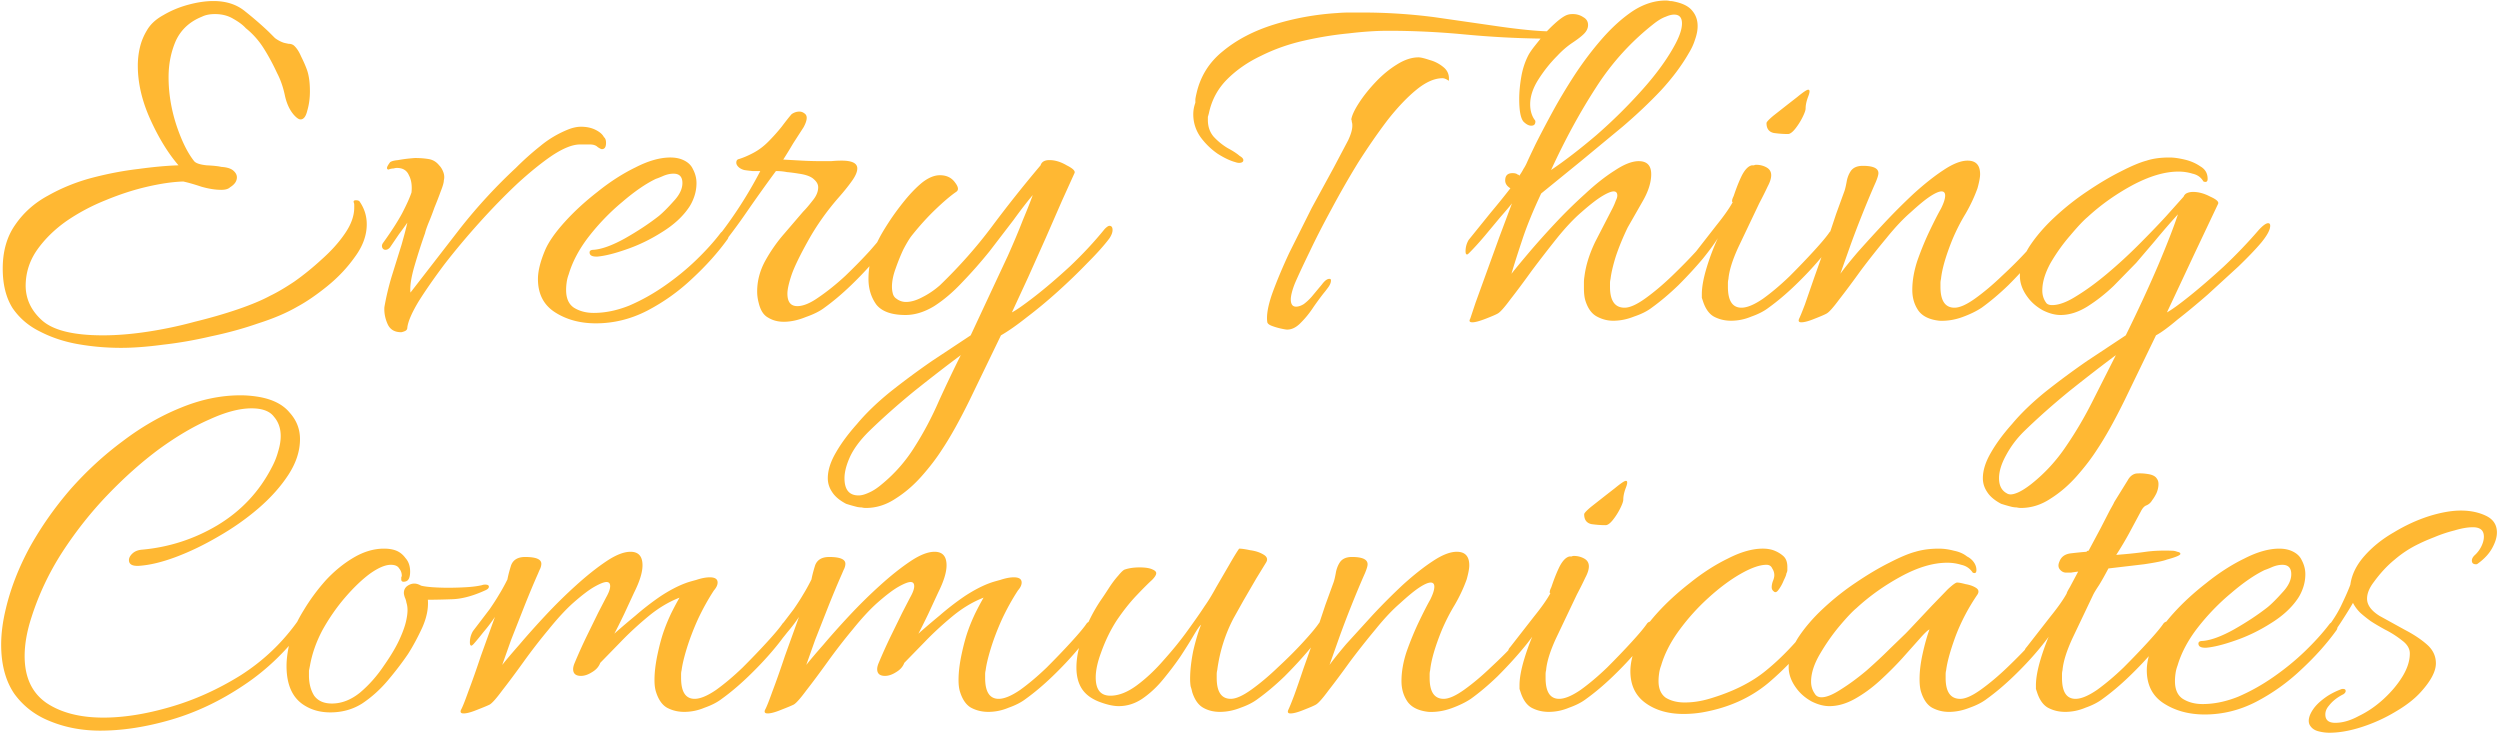<svg xmlns="http://www.w3.org/2000/svg" viewBox="0 0 3835 1126" fill="none"><path d="M185.8 533.6c-22.4 0-44.267-1.867-65.6-5.6s-40.8-10.133-58.4-19.2c-17.6-8.533-31.733-20.533-42.4-36-10.133-16-15.2-36.267-15.2-60.8 0-26.667 6.4-49.067 19.2-67.2C36.2 326.133 53 311.2 73.8 300c20.8-11.733 43.2-20.8 67.2-27.2 24.533-6.4 48.267-10.933 71.2-13.6 23.467-3.2 44-5.067 61.6-5.6-16-18.667-30.4-42.133-43.2-70.4s-19.2-55.733-19.2-82.4c0-9.6 1.067-18.933 3.2-28s5.6-17.6 10.4-25.6c5.333-9.6 13.867-17.6 25.6-24 11.733-6.933 24.533-12.267 38.4-16s26.667-5.6 38.4-5.6c19.733 0 36 5.333 48.8 16 12.8 10.133 24.8 20.533 36 31.2l9.6 9.6c4.267 3.2 8.8 5.6 13.6 7.2 2.133.533 4.533 1.067 7.2 1.6 3.2 0 5.867.8 8 2.4 4.267 3.733 8 9.333 11.2 16.8 3.733 7.467 6.667 14.133 8.8 20 3.2 8.533 4.8 19.733 4.8 33.6 0 10.667-1.333 20.533-4 29.6-2.133 9.067-5.6 13.6-10.4 13.6-2.667 0-6.133-2.4-10.4-7.2-6.4-7.467-10.933-17.333-13.6-29.6-2.667-12.8-6.667-24.267-12-34.4-6.4-13.867-13.333-26.667-20.8-38.4S387.667 51.733 377 43.2c-4.267-4.8-10.667-9.6-19.2-14.4-8-4.8-17.333-7.2-28-7.2-8 0-14.667 1.333-20 4-18.667 7.467-32 19.733-40 36.8-7.467 17.067-11.2 35.733-11.2 56 0 24.533 4 49.067 12 73.6 8 24 17.067 42.4 27.2 55.2 2.667 3.2 9.067 5.333 19.2 6.4 10.667.533 18.133 1.333 22.4 2.4 8.533.533 14.667 2.4 18.4 5.6s5.6 6.667 5.6 10.4c0 5.867-3.467 10.933-10.4 15.2-2.667 2.667-7.2 4-13.6 4-9.067 0-19.2-1.6-30.4-4.8-11.2-3.733-20.533-6.4-28-8-16 .533-34.4 3.2-55.2 8s-42.133 11.733-64 20.8c-21.333 8.533-41.333 19.2-60 32-18.133 12.8-33.067 27.467-44.8 44-11.2 16-17.067 33.6-17.6 52.8-.533 21.333 7.733 39.733 24.8 55.2s48.267 23.2 93.6 23.2c21.333 0 44.267-1.867 68.8-5.6s48.533-8.8 72-15.2c24-5.867 46.133-12.267 66.4-19.2s36.8-13.867 49.6-20.8c10.133-4.8 22.4-12 36.8-21.6 14.4-10.133 28.533-21.6 42.4-34.4 14.4-12.8 26.133-25.867 35.2-39.2 9.6-13.867 14.4-27.2 14.4-40v-4c0-1.6-.267-2.933-.8-4-.533-2.133.533-3.2 3.2-3.2s4.533.533 5.6 1.6c7.467 10.667 11.2 22.4 11.2 35.2 0 17.067-6.133 33.867-18.4 50.4-11.733 16.533-25.867 31.467-42.4 44.8s-31.733 23.733-45.6 31.2c-16.533 9.6-36.533 18.133-60 25.6-22.933 8-47.2 14.667-72.8 20-25.067 5.867-49.6 10.133-73.6 12.8-24 3.2-45.333 4.8-64 4.8zm429.456-24c-10.133 0-17.066-4.267-20.8-12.8s-5.333-17.067-4.8-25.6c2.667-15.467 6.4-31.2 11.2-47.2l15.2-48.8 4-14.4c1.6-5.867 3.2-12.267 4.8-19.2-3.733 5.333-8 11.2-12.8 17.6l-13.6 20c-2.133 2.667-4.533 4-7.2 4-2.133 0-3.733-1.067-4.8-3.2-1.066-2.667-.533-5.333 1.6-8 12.267-17.067 21.867-32 28.8-44.8 6.934-13.333 11.734-24 14.4-32 1.067-10.667-.266-19.467-4-26.4-3.2-7.467-9.333-11.2-18.4-11.2-1.6 0-3.2.267-4.8.8-1.6 0-3.466.267-5.6.8-.533 0-1.066.267-1.6.8h-.8c-1.6 0-2.4-.8-2.4-2.4s1.6-4.533 4.8-8.8c2.134-1.6 6.134-2.667 12-3.2 5.867-1.067 11.467-1.867 16.8-2.4s8.534-.8 9.6-.8c7.467 0 14.4.533 20.8 1.6s11.734 4.267 16 9.6c2.667 2.667 4.8 6.133 6.4 10.4s1.867 8.533.8 12.8c0 3.2-1.6 8.8-4.8 16.8-2.666 7.467-5.866 15.733-9.6 24.8-3.2 9.067-6.4 17.333-9.6 24.8-2.666 6.933-4.266 11.733-4.8 14.4-5.333 14.933-10.666 31.467-16 49.6s-7.466 32-6.4 41.6l76.8-99.2c26.134-33.067 54.4-63.733 84.8-92 12.267-12.267 24.8-23.467 37.6-33.6 12.8-10.667 27.2-19.2 43.2-25.6 6.934-2.667 13.334-4 19.2-4 8.534 0 16 1.6 22.4 4.8s10.667 6.933 12.8 11.2c2.134 1.6 3.2 4.533 3.2 8.8 0 6.4-2.133 9.6-6.4 9.6-1.066 0-3.2-1.067-6.4-3.2-2.666-2.667-6.666-4-12-4h-15.2c-11.2 0-25.333 5.6-42.4 16.8-16.533 11.2-34.666 25.867-54.4 44-19.2 18.133-38.4 37.867-57.6 59.2s-37.066 42.667-53.6 64c-16 21.333-29.333 40.533-40 57.6-10.133 17.067-15.733 30.133-16.8 39.2 0 2.667-1.333 4.533-4 5.6s-4.533 1.6-5.6 1.6zM914.019 496c-24 0-44.8-5.6-62.4-16.8s-26.4-28.267-26.4-51.2c0-12.267 3.733-27.2 11.2-44.8 5.333-12.267 15.2-26.4 29.6-42.4s31.2-31.467 50.4-46.4c19.2-15.467 38.666-28 58.4-37.6 19.733-10.133 37.601-15.2 53.601-15.2 5.87 0 11.2.8 16 2.4 9.07 3.2 15.2 8.267 18.4 15.2 3.73 6.933 5.6 14.133 5.6 21.6 0 6.933-1.07 13.6-3.2 20s-4.8 12-8 16.8c-9.6 14.4-23.47 27.2-41.6 38.4-17.601 11.2-35.735 20-54.401 26.4-18.134 6.4-33.067 10.133-44.8 11.2h-1.6c-6.934 0-10.4-2.133-10.4-6.4 0-2.667 2.133-4 6.4-4 12.8-1.067 28.8-6.933 48-17.6 19.733-11.2 37.066-22.667 52.001-34.4 6.4-5.333 13.87-12.8 22.4-22.4 9.07-9.6 13.6-18.933 13.6-28 0-9.6-4.53-14.4-13.6-14.4-4.8 0-9.87 1.067-15.2 3.2-4.8 2.133-8.8 3.733-12 4.8-15.468 7.467-32.535 19.2-51.201 35.2-18.667 15.467-35.734 33.067-51.2 52.8-14.934 19.2-25.334 38.667-31.2 58.4-1.6 4.267-2.667 8.533-3.2 12.8a79 79 0 0 0-.8 11.2c0 12.8 4 21.867 12 27.2 8.533 5.333 18.666 8 30.4 8 17.6 0 35.733-3.733 54.4-11.2 18.666-8 36.801-18.133 54.401-30.4s33.6-25.333 48-39.2c14.93-14.4 27.47-28.267 37.6-41.6 1.6-2.133 3.47-3.2 5.6-3.2 2.13-.533 3.47-.267 4 .8 2.13.533 3.2 2.133 3.2 4.8 0 2.133-.53 4.267-1.6 6.4-14.93 20.8-33.07 41.067-54.4 60.8-20.8 19.733-44 36.267-69.601 49.6-25.067 12.8-51.2 19.2-78.4 19.2zm288.271-2.4c-9.07 0-17.07-2.133-24-6.4-6.94-3.733-11.74-11.2-14.4-22.4-1.6-5.867-2.4-11.733-2.4-17.6 0-16 4-31.467 12-46.4 8.53-15.467 18.4-29.6 29.6-42.4l28.8-33.6c4.26-4.267 9.06-9.867 14.4-16.8 5.86-6.933 8.8-13.867 8.8-20.8 0-4.267-2.14-8.267-6.4-12-4.27-4.267-12-7.2-23.2-8.8-6.4-1.067-12.54-1.867-18.4-2.4-5.34-1.067-10.94-1.6-16.8-1.6-14.94 20.267-29.6 40.8-44 61.6-13.87 20.267-28.8 40.267-44.8 60-3.74 3.733-6.94 5.6-9.6 5.6-3.2 0-4.8-1.6-4.8-4.8s1.6-6.4 4.8-9.6c28.8-35.2 53.6-72.8 74.4-112.8h-12c-5.34-.533-9.6-1.067-12.8-1.6-3.74-1.067-6.67-2.667-8.8-4.8-2.14-2.133-3.2-4.267-3.2-6.4 0-3.2 1.33-5.067 4-5.6 6.93-2.133 14.4-5.333 22.4-9.6s15.46-9.867 22.4-16.8c7.46-7.467 14.4-15.2 20.8-23.2 6.4-8.533 11.46-14.933 15.2-19.2 3.73-2.667 7.73-4 12-4 2.66 0 5.06.8 7.2 2.4 2.66 1.6 4 4 4 7.2 0 3.733-1.6 8.533-4.8 14.4l-16 24.8c-5.34 9.067-10.4 17.333-15.2 24.8l28.8 1.6c9.6.533 19.46.8 29.6.8h15.2a160.65 160.65 0 0 1 16-.8c16 0 24 4 24 12 0 5.333-2.94 12-8.8 20-5.34 7.467-12 15.733-20 24.8-18.14 20.8-33.6 42.667-46.4 65.6s-21.34 40.533-25.6 52.8c-4.27 12.8-6.4 22.4-6.4 28.8 0 12.8 5.06 19.2 15.2 19.2 9.06 0 20-4.533 32.8-13.6 13.33-9.067 26.93-20 40.8-32.8 13.86-13.333 26.4-26.133 37.6-38.4 11.2-12.8 19.2-22.4 24-28.8 1.06-1.6 2.66-2.4 4.8-2.4 2.13 0 4 1.067 5.6 3.2 1.6 1.6 1.6 3.733 0 6.4-5.87 9.067-14.4 20.533-25.6 34.4-11.2 13.333-23.74 26.667-37.6 40-13.87 13.333-27.47 24.8-40.8 34.4-6.94 5.333-16.54 10.133-28.8 14.4-11.74 4.8-22.94 7.2-33.6 7.2zm112.36 284c-6.4-1.6-12-3.2-16.8-4.8-10.13-5.333-17.33-11.467-21.6-18.4-4.27-6.4-6.4-13.333-6.4-20.8 0-12.267 4.27-25.6 12.8-40 8-13.867 18.67-28.267 32-43.2 13.33-16 30.13-32.267 50.4-48.8 20.8-16.533 42.4-32.533 64.8-48l59.2-39.2 28-60 28.8-61.6c9.07-20.267 16.8-38.667 23.2-55.2 6.93-16.533 12-29.333 15.2-38.4-8.53 10.133-18.4 22.933-29.6 38.4l-36.8 48c-13.33 16.533-27.2 32.267-41.6 47.2-13.87 14.933-28.27 27.2-43.2 36.8-14.93 9.067-29.6 13.6-44 13.6-21.33 0-36.27-5.333-44.8-16-8-11.2-12-24.267-12-39.2 0-10.667 1.33-21.333 4-32 3.2-10.667 7.2-20.533 12-29.6 3.2-6.4 8.27-14.933 15.2-25.6s14.93-21.6 24-32.8 18.13-20.533 27.2-28c9.6-7.467 18.67-11.2 27.2-11.2 10.13 0 17.87 3.733 23.2 11.2 5.33 6.933 5.87 11.733 1.6 14.4-8.53 5.867-19.2 14.933-32 27.2-12.27 11.733-24.53 25.333-36.8 40.8-3.2 4.267-7.2 10.933-12 20-4.27 9.067-8.27 18.933-12 29.6-3.73 10.133-5.6 19.467-5.6 28 0 3.733.53 7.467 1.6 11.2 1.07 3.2 2.93 5.6 5.6 7.2a23.41 23.41 0 0 0 14.4 4.8c7.47 0 15.73-2.4 24.8-7.2 9.6-4.8 18.67-10.933 27.2-18.4 29.87-28.8 56.53-58.933 80-90.4s48.27-62.667 74.4-93.6c1.6-5.333 6.13-8 13.6-8 8.53 0 17.33 2.667 26.4 8 9.6 4.8 13.6 8.8 12 12l-19.2 42.4-24.8 56.8-27.2 60.8-24.8 53.6c6.4-3.2 17.87-11.2 34.4-24s34.67-28.267 54.4-46.4c19.73-18.667 37.6-37.867 53.6-57.6 3.2-3.2 5.6-4.8 7.2-4.8 3.2 0 4.8 2.133 4.8 6.4 0 3.733-1.6 8-4.8 12.8-8 10.667-19.2 23.2-33.6 37.6-13.87 14.4-29.07 29.067-45.6 44-16 14.4-31.73 27.467-47.2 39.2-15.47 12.267-28.8 21.6-40 28l-48 99.2c-15.47 31.467-29.6 56.8-42.4 76-8.53 13.333-18.93 26.933-31.2 40.8s-25.6 25.333-40 34.4c-14.4 9.6-29.6 14.4-45.6 14.4-2.13 0-4.27-.267-6.4-.8-2.13 0-4.53-.267-7.2-.8zm2.4-17.6c4.27 0 9.33-1.333 15.2-4 6.4-2.667 13.07-6.933 20-12.8 20.27-16.533 37.33-36 51.2-58.4 13.87-21.867 26.13-45.067 36.8-69.6 11.2-24.533 22.4-48 33.6-70.4-20.8 15.467-44.27 33.6-70.4 54.4-26.13 21.333-49.87 42.4-71.2 63.2-12.8 12.8-22.13 25.333-28 37.6-5.87 12.8-8.8 24-8.8 33.6 0 17.6 7.2 26.4 21.6 26.4zm578.23-511.2c-8-2.133-17.07-6.4-27.2-12.8-10.13-6.933-18.93-15.467-26.4-25.6-7.47-10.667-11.2-22.4-11.2-35.2 0-5.867 1.07-11.733 3.2-17.6V152c.53-3.2 1.07-5.867 1.6-8 5.87-26.667 19.47-48.533 40.8-65.6 21.33-17.6 47.47-31.2 78.4-40.8s63.2-15.467 96.8-17.6a231.07 231.07 0 0 1 19.2-.8h19.2c37.33 0 74.4 2.4 111.2 7.2l100 14.4c30.4 4.267 54.4 6.667 72 7.2 14.93-15.467 25.87-24 32.8-25.6 1.6-.533 4-.8 7.2-.8 5.87 0 11.2 1.6 16 4.8 4.8 2.667 7.2 6.667 7.2 12 0 4.8-2.13 9.333-6.4 13.6-3.73 3.733-9.6 8.267-17.6 13.6s-15.73 12-23.2 20c-10.67 10.667-20.27 22.667-28.8 36s-12.8 26.133-12.8 38.4c0 9.067 2.13 16.8 6.4 23.2 1.07 1.067 1.6 2.133 1.6 3.2 0 4.267-2.13 6.4-6.4 6.4-3.73 0-7.73-2.133-12-6.4-4.27-5.333-6.4-16.8-6.4-34.4 0-10.667 1.07-22.133 3.2-34.4s5.87-23.467 11.2-33.6c2.13-3.733 5.07-8 8.8-12.8l9.6-12c-38.4-.533-77.33-2.667-116.8-6.4s-78.4-5.6-116.8-5.6c-18.13 0-38.4 1.333-60.8 4-22.4 2.133-45.33 5.867-68.8 11.2s-45.33 13.067-65.6 23.2c-20.27 9.6-37.6 21.6-52 36s-23.73 31.733-28 52c-.53 2.133-1.07 4-1.6 5.6v4.8c0 10.133 2.93 18.667 8.8 25.6 6.4 6.933 13.6 12.8 21.6 17.6 8 4.267 14.13 8.267 18.4 12 3.73 2.133 5.6 4.267 5.6 6.4s-1.33 3.467-4 4c-2.13.533-4.8.267-8-.8zm79.2 256.8c-1.6 0-4.8-.533-9.6-1.6s-9.33-2.4-13.6-4-6.67-3.467-7.2-5.6c-1.6-10.133.8-24.533 7.2-43.2 6.93-19.2 15.73-40.267 26.4-63.2l34.4-68.8 33.6-61.6 22.4-42.4c4.27-9.067 6.4-16.533 6.4-22.4 0-2.667-.27-4.533-.8-5.6 0-1.6-.27-2.933-.8-4 1.07-6.4 5.07-14.933 12-25.6s15.47-21.333 25.6-32 20.8-19.467 32-26.4c11.73-7.467 22.93-11.2 33.6-11.2 3.2 0 8.8 1.333 16.8 4 8 2.133 15.2 5.867 21.6 11.2s9.07 12.267 8 20.8c-3.73-2.667-6.93-4-9.6-4-12.27 0-25.6 5.867-40 17.6s-29.33 27.467-44.8 47.2c-14.93 19.733-29.87 41.333-44.8 64.8a1358.06 1358.06 0 0 0-40.8 71.2c-12.8 23.467-24 45.333-33.6 65.6-9.6 19.733-17.07 35.733-22.4 48-2.13 5.333-3.73 10.133-4.8 14.4s-1.6 7.733-1.6 10.4c0 7.467 2.67 11.2 8 11.2 3.73 0 7.73-1.333 12-4 4.27-3.2 8.27-6.933 12-11.2l16-19.2c4.8-6.4 9.07-9.067 12.8-8 .53.533.8 1.333.8 2.4 0 3.2-1.6 6.933-4.8 11.2s-5.07 6.667-5.6 7.2c-4.27 5.333-9.6 12.533-16 21.6-5.87 9.067-12.27 17.067-19.2 24-6.93 7.467-14.13 11.2-21.6 11.2zm284.08-11.2c-4.27 0-5.34-1.867-3.2-5.6l8-24 16.8-46.4 20-55.2 19.2-51.2c-3.74 4.8-9.6 11.733-17.6 20.8l-24 28.8c-8.54 10.133-16.54 18.933-24 26.4-1.6 1.6-2.67 2.4-3.2 2.4-1.6 0-2.4-1.6-2.4-4.8 0-6.4 1.6-12.267 4.8-17.6l33.6-41.6c11.2-13.333 21.33-25.867 30.4-37.6-5.34-3.2-8-7.2-8-12 0-7.467 3.73-11.2 11.2-11.2 3.2 0 5.6.533 7.2 1.6.53.533 1.06.8 1.6.8.53 0 1.06.533 1.6 1.6 2.66-3.733 4.8-7.2 6.4-10.4 2.13-3.2 4-6.667 5.6-10.4 2.13-4.8 6.4-13.867 12.8-27.2 6.93-13.867 15.46-30.133 25.6-48.8 10.13-18.667 21.6-37.867 34.4-57.6 13.33-20.267 27.46-38.933 42.4-56 15.46-17.6 31.2-31.733 47.2-42.4 16.53-10.667 33.33-16 50.4-16 2.13 0 4.26.267 6.4.8 2.13 0 4.26.267 6.4.8 13.33 2.667 22.66 7.467 28 14.4 5.33 6.4 8 14.133 8 23.2 0 6.4-1.34 13.333-4 20.8-2.14 6.933-5.34 13.867-9.6 20.8-10.67 18.667-24.8 37.6-42.4 56.8-17.6 18.667-37.34 37.333-59.2 56l-64.8 53.6-60 48.8c-12.8 27.2-22.67 51.467-29.6 72.8-6.94 20.8-12.27 37.6-16 50.4 5.86-7.467 14.66-18.133 26.4-32 11.73-13.867 25.06-28.8 40-44.8 14.93-16 30.4-31.2 46.4-45.6 16-14.933 31.2-26.933 45.6-36 14.4-9.6 26.66-14.4 36.8-14.4 12.8 0 19.2 6.667 19.2 20 0 12.8-4.54 26.933-13.6 42.4l-22.4 39.2c-7.47 15.467-13.6 30.4-18.4 44.8-4.27 13.867-6.94 25.333-8 34.4-.54 2.133-.8 4.267-.8 6.4v5.6c0 21.333 7.46 32 22.4 32 8 0 18.66-4.8 32-14.4 13.33-9.6 26.93-21.067 40.8-34.4 13.86-13.333 26.4-26.133 37.6-38.4 11.73-12.8 19.73-22.4 24-28.8 1.6-1.6 3.46-2.4 5.6-2.4 2.13 0 3.73.8 4.8 2.4 1.06 1.6 1.06 3.733 0 6.4-5.34 9.067-13.6 20.533-24.8 34.4-11.2 13.333-23.74 26.933-37.6 40.8-13.87 13.333-27.47 24.8-40.8 34.4-6.94 5.333-16 9.867-27.2 13.6-10.67 4.267-21.34 6.4-32 6.4-8.54 0-16.8-2.133-24.8-6.4s-13.87-12.267-17.6-24c-1.6-4.8-2.4-11.467-2.4-20v-8c0-3.2.26-6.4.8-9.6 2.13-17.067 7.73-34.933 16.8-53.6l26.4-51.2c2.13-4.267 3.73-8 4.8-11.2 1.6-3.2 2.4-5.867 2.4-8 0-4.267-1.87-6.4-5.6-6.4-3.74 0-9.6 2.4-17.6 7.2s-18.67 13.067-32 24.8c-11.74 10.133-24.27 23.467-37.6 40-12.8 16-25.6 32.533-38.4 49.6-12.27 17.067-23.2 31.733-32.8 44-9.07 12.267-15.47 19.467-19.2 21.6-2.67 1.6-8.8 4.267-18.4 8s-16.54 5.6-20.8 5.6zm120.8-233.6c21.33-14.4 44.53-32.267 69.6-53.6 25.06-21.867 48.53-45.067 70.4-69.6 22.4-25.067 39.46-48.8 51.2-71.2 6.4-12.267 9.6-22.4 9.6-30.4 0-9.067-4-13.6-12-13.6-3.74 0-8 1.067-12.8 3.2-4.8 1.6-10.4 4.8-16.8 9.6-35.74 27.733-65.87 60.8-90.4 99.2-24.54 37.867-47.47 80-68.8 126.4zm363.26-55.2c-6.93 0-14.13-.533-21.6-1.6-7.47-1.6-11.2-6.667-11.2-15.2 0-1.6 3.47-5.333 10.4-11.2l22.4-17.6 14.4-11.2c9.07-7.467 14.67-11.2 16.8-11.2 2.67 0 2.67 3.467 0 10.4s-4 13.067-4 18.4c0 2.667-1.6 7.2-4.8 13.6s-6.93 12.267-11.2 17.6-8 8-11.2 8zm-87.2 286.4c-9.6 0-18.4-2.133-26.4-6.4-7.47-4.267-13.07-12.267-16.8-24l-1.6-4.8v-5.6c0-10.667 2.4-24 7.2-40s10.67-31.467 17.6-46.4c-3.2 4.267-6.93 9.6-11.2 16-4.27 5.867-10.4 13.6-18.4 23.2-2.13 2.133-4.53 3.2-7.2 3.2-3.73 0-5.6-2.133-5.6-6.4 0-3.2 1.07-5.867 3.2-8l36.8-47.2c11.2-13.867 19.47-25.6 24.8-35.2 0-.533-.27-.8-.8-.8V308c0-1.6.8-4 2.4-7.2 4.27-12.8 8.53-23.467 12.8-32 4.8-9.067 9.87-14.133 15.2-15.2h3.2c1.07-.533 2.13-.8 3.2-.8 5.87 0 11.2 1.333 16 4s7.2 6.667 7.2 12c0 4.8-1.87 10.667-5.6 17.6-3.2 6.933-7.47 15.467-12.8 25.6l-32 67.2c-9.07 19.733-14.13 36-15.2 48.8-.53 2.133-.8 4.267-.8 6.4v5.6c0 21.333 6.93 32 20.8 32 8.53 0 19.47-4.533 32.8-13.6 13.33-9.6 26.93-21.067 40.8-34.4 13.87-13.867 26.4-26.933 37.6-39.2 11.73-12.8 19.73-22.4 24-28.8 1.6-1.6 3.2-2.4 4.8-2.4 2.13 0 3.73.8 4.8 2.4 1.6 1.6 1.87 3.733.8 6.4-4.8 9.067-13.07 20.533-24.8 34.4-11.2 13.333-24 26.933-38.4 40.8-13.87 13.333-27.47 24.8-40.8 34.4-6.93 5.333-15.73 9.867-26.4 13.6-10.13 4.267-20.53 6.4-31.2 6.4zm107.67 2.4c-3.74 0-4.8-1.867-3.2-5.6 1.6-3.2 4.53-10.4 8.8-21.6l14.4-41.6 17.6-49.6 16-48 12.8-35.2c1.06-3.2 2.13-7.733 3.2-13.6 1.06-6.4 3.2-12 6.4-16.8 3.73-5.333 9.86-8 18.4-8 16 0 24 3.733 24 11.2 0 2.667-1.34 7.2-4 13.6-6.4 14.4-13.34 30.933-20.8 49.6-7.47 18.667-14.14 36.267-20 52.8l-13.6 38.4c5.33-7.467 13.86-18.133 25.6-32 12.26-13.867 25.86-28.8 40.8-44.8 14.93-16 30.4-31.467 46.4-46.4 16.53-14.933 31.73-26.933 45.6-36 14.4-9.6 26.66-14.4 36.8-14.4 12.8 0 19.2 6.933 19.2 20.8 0 4.8-1.34 12-4 21.6-4.8 13.333-10.94 26.4-18.4 39.2-7.47 12.267-14.14 25.333-20 39.2-10.14 25.067-16 45.333-17.6 60.8-.54 2.133-.8 4.267-.8 6.4v5.6c0 21.333 7.2 32 21.6 32 8 0 18.66-4.8 32-14.4 13.33-9.6 26.93-21.067 40.8-34.4 14.4-13.333 27.2-26.133 38.4-38.4 11.2-12.8 18.93-22.4 23.2-28.8 1.6-1.6 3.2-2.4 4.8-2.4 2.13 0 3.73.8 4.8 2.4 1.6 1.6 1.86 3.733.8 6.4-4.8 9.067-13.07 20.533-24.8 34.4-11.2 13.333-23.74 26.933-37.6 40.8-13.87 13.333-27.47 24.8-40.8 34.4-8 5.333-17.87 10.133-29.6 14.4-11.74 4.267-23.47 6.133-35.2 5.6-14.94-1.6-25.6-6.667-32-15.2-6.4-9.067-9.6-19.733-9.6-32 0-14.4 2.66-29.6 8-45.6 5.86-16.533 12.26-32 19.2-46.4 6.93-14.4 12.53-25.333 16.8-32.8 4.26-8.533 6.4-15.2 6.4-20 0-4.267-1.87-6.4-5.6-6.4-3.74 0-9.34 2.4-16.8 7.2-7.47 4.8-17.6 13.067-30.4 24.8-11.74 10.133-24.27 23.467-37.6 40-13.34 16-26.4 32.533-39.2 49.6-12.27 17.067-23.2 31.733-32.8 44-9.07 12.267-15.47 19.467-19.2 21.6-2.67 1.6-8.8 4.267-18.4 8-9.07 3.733-16 5.6-20.8 5.6zm323.43 283.2c-6.4-1.6-12-3.2-16.8-4.8-10.13-5.333-17.33-11.467-21.6-18.4-4.26-6.4-6.4-13.333-6.4-20.8 0-12.267 4.27-25.6 12.8-40 8-13.867 18.67-28.267 32-43.2 13.34-16 30.14-32.267 50.41-48.8 20.8-16.533 42.4-32.533 64.8-48l59.2-39.2c18.66-37.867 35.2-73.6 49.6-107.2 14.4-34.133 24.53-60.267 30.4-78.4-11.2 12.267-23.2 26.133-36 41.6l-28 32.8-34.4 35.2c-12.8 12.267-26.4 22.933-40.8 32-13.87 8.533-27.47 12.8-40.8 12.8-8.54 0-17.6-2.4-27.2-7.2-9.6-5.333-17.34-12-23.2-20-8-10.667-12-21.6-12-32.8 0-14.4 4.8-29.333 14.4-44.8 10.13-15.467 22.93-30.4 38.4-44.8 16-14.933 32.8-28.267 50.4-40 18.13-12.267 35.2-22.4 51.2-30.4 16.53-8.533 29.86-14.133 40-16.8 9.6-3.2 21.33-4.8 35.2-4.8 6.4 0 14.13 1.067 23.2 3.2 9.06 2.133 17.06 5.6 24 10.4 7.46 4.267 11.2 10.667 11.2 19.2 0 4.267-2.14 5.6-6.4 4-3.74-6.4-9.34-10.4-16.8-12-6.94-2.133-14.14-3.2-21.6-3.2-20.8 0-44.27 6.933-70.4 20.8-25.6 13.867-48.54 30.133-68.8 48.8-6.4 5.333-15.2 14.667-26.4 28-11.2 12.8-21.34 26.933-30.4 42.4-8.54 15.467-12.8 29.6-12.8 42.4 0 6.933 1.86 13.067 5.6 18.4 1.6 2.667 4.8 4 9.6 4 10.13 0 22.4-4.533 36.8-13.6 14.93-9.067 30.66-20.533 47.2-34.4 16.53-13.867 32.53-28.533 48-44 16-16 30.13-30.667 42.4-44l27.2-30.4c1.06-2.667 2.93-4.533 5.6-5.6 2.66-1.067 5.6-1.6 8.8-1.6 8.53 0 17.33 2.4 26.4 7.2 9.6 4.267 13.6 8 12 11.2l-36 76-42.4 90.4c6.93-3.733 18.4-12 34.4-24.8s33.6-28 52.8-45.6c19.2-18.133 37.06-36.8 53.6-56 6.4-6.933 11.2-10.4 14.4-10.4s4 2.933 2.4 8.8c-1.6 5.333-5.87 12.267-12.8 20.8-8.54 10.133-20.27 22.4-35.2 36.8l-47.2 43.2c-16.54 14.4-32 27.2-46.4 38.4-13.87 11.733-24.8 19.733-32.8 24l-48 99.2c-15.47 31.467-29.6 56.8-42.4 76-8.54 13.333-18.94 26.933-31.2 40.8-12.27 13.867-25.6 25.333-40 34.4-14.4 9.6-29.6 14.4-45.6 14.4-2.14 0-4.27-.267-6.4-.8-2.14 0-4.54-.267-7.21-.8zm-8-20.8c3.2 2.133 7.74 2.133 13.61 0 6.4-2.133 14.4-6.933 24-14.4 20.8-16.533 38.66-36 53.6-58.4 14.93-21.867 28.53-45.067 40.8-69.6l35.2-69.6c-20.8 15.467-44.27 33.6-70.4 54.4-26.14 21.333-49.87 42.4-71.2 63.2-10.67 10.667-19.47 22.4-26.41 35.2-7.46 13.333-11.2 25.333-11.2 36 0 11.2 4 18.933 12 23.2zm-2924.72 364c-27.733 0-53.333-4.8-76.8-14.4-22.933-9.07-41.333-23.2-55.2-42.4-13.333-19.73-20-44.8-20-75.2 0-17.067 2.4-35.467 7.2-55.2 7.467-31.467 19.733-62.933 36.8-94.4 17.6-31.467 38.4-61.067 62.4-88.8 24.533-27.733 51.2-52.267 80-73.6 28.8-21.867 58.4-38.933 88.8-51.2 30.933-12.8 61.6-19.2 92-19.2 9.067 0 18.4.8 28 2.4 21.333 3.733 37.067 11.733 47.2 24 10.667 11.733 16 25.333 16 40.8 0 18.133-5.867 36.267-17.6 54.4s-27.2 35.467-46.4 52c-18.667 16-39.2 30.4-61.6 43.2-21.867 12.8-43.467 23.2-64.8 31.2S229.533 866.933 213 868c-10.133.533-15.2-2.4-15.2-8.8 0-3.2 1.6-6.4 4.8-9.6 3.733-3.733 8.8-5.867 15.2-6.4 41.6-3.733 80.267-16.267 116-37.6 36.267-21.867 64-51.467 83.2-88.8 4.267-8 7.467-16 9.6-24 2.667-8.533 4-16.533 4-24 0-11.733-3.467-21.6-10.4-29.6-6.4-8.533-17.867-12.8-34.4-12.8-18.133 0-39.467 5.6-64 16.8-24.533 10.667-50.4 25.867-77.6 45.6-26.667 19.733-53.067 43.2-79.2 70.4-25.6 26.667-48.8 56-69.6 88-20.267 31.467-36 64.8-47.2 100-6.933 21.333-10.4 41.067-10.4 59.2 0 32.53 11.2 56.53 33.6 72 22.4 14.93 51.467 22.4 87.2 22.4 30.933 0 64.8-5.33 101.6-16 37.333-10.67 73.6-26.93 108.8-48.8 35.2-22.4 64.8-50.667 88.8-84.8 1.6-2.133 3.467-3.2 5.6-3.2s4 1.067 5.6 3.2c2.133 2.133 2.4 4.267.8 6.4-27.733 38.4-59.733 69.6-96 93.6-35.733 24-72.8 41.6-111.2 52.8s-74.667 16.8-108.8 16.8zm352.944-28c-14.934 0-28-3.47-39.2-10.4-18.667-11.2-28-31.47-28-60.8 0-12.27 2.133-26.4 6.4-42.4 3.733-13.333 10.4-27.733 20-43.2 9.6-16 20.8-31.2 33.6-45.6 13.333-14.4 27.733-26.133 43.2-35.2s30.933-13.6 46.4-13.6c6.4 0 12 .8 16.8 2.4 6.4 2.133 11.733 6.133 16 12 4.8 5.333 7.2 12.267 7.2 20.8 0 9.067-2.4 14.133-7.2 15.2-4.267 1.067-6.4 0-6.4-3.2v-3.2c.533-1.067.8-1.867.8-2.4 0-4.267-1.334-8-4-11.2-2.134-3.733-6.4-5.6-12.8-5.6-8.534 0-19.2 4.533-32 13.6-12.267 9.067-25.067 21.333-38.4 36.8-12.8 14.933-24.267 31.467-34.4 49.6-9.6 18.133-16 36.27-19.2 54.4l-1.6 8v7.2c0 12.27 2.666 22.67 8 31.2 5.866 8 14.933 12 27.2 12 14.933 0 29.333-5.6 43.2-16.8 13.866-11.73 26.133-25.6 36.8-41.6 11.2-16 19.466-30.133 24.8-42.4 4.266-9.6 7.2-17.867 8.8-24.8s2.4-12.8 2.4-17.6c0-4.267-.534-8-1.6-11.2-.534-3.2-1.334-5.867-2.4-8-1.067-3.2-1.6-5.6-1.6-7.2 0-4.267 1.6-7.733 4.8-10.4 3.733-2.667 7.466-4 11.2-4 3.2 0 6.666 1.067 10.4 3.2 4.266 1.067 10.133 1.867 17.6 2.4s15.466.8 24 .8c9.066 0 18.133-.267 27.2-.8 9.6-.533 17.866-1.6 24.8-3.2 1.066-.533 2.666-.8 4.8-.8 3.733 0 5.6 1.067 5.6 3.2s-1.867 4-5.6 5.6c-18.667 8.533-35.467 13.067-50.4 13.6-14.4.533-26.934.8-37.6.8 1.066 13.333-1.867 27.733-8.8 43.2-6.934 14.933-14.134 28.267-21.6 40-9.067 13.33-19.467 26.93-31.2 40.8s-24.8 25.6-39.2 35.2c-14.4 9.07-30.667 13.6-48.8 13.6zm204.469 1.6c-4.267 0-5.6-1.87-4-5.6 2.133-3.73 5.866-13.07 11.2-28 5.866-15.47 12.266-33.6 19.2-54.4l21.6-60c-5.334 8-11.2 15.733-17.6 23.2-5.867 7.467-10.934 13.6-15.2 18.4-1.6 1.6-2.667 2.4-3.2 2.4-1.6 0-2.4-1.6-2.4-4.8 0-6.4 1.6-12.267 4.8-17.6l25.6-33.6c5.866-8.533 10.666-16 14.4-22.4 4.266-6.933 8.533-14.667 12.8-23.2 1.066-5.867 2.933-13.067 5.6-21.6 3.2-8.533 10.4-12.8 21.6-12.8 16.533 0 24.8 3.467 24.8 10.4 0 2.133-.534 4.533-1.6 7.2-1.067 2.133-2.134 4.533-3.2 7.2-6.4 14.4-13.334 30.933-20.8 49.6l-20.8 52.8-13.6 38.4c5.866-7.47 14.666-17.87 26.4-31.2 11.733-13.867 25.066-28.8 40-44.8 15.466-16.533 31.2-32 47.2-46.4 16.533-14.933 32-27.2 46.4-36.8s26.666-14.4 36.8-14.4c12.266 0 18.4 6.933 18.4 20.8 0 10.667-4.267 24.533-12.8 41.6l-15.2 32.8c-6.4 13.333-11.467 23.467-15.2 30.4 9.6-8.533 20.533-17.867 32.8-28 12.266-10.667 25.067-20.533 38.397-29.6 13.87-9.067 26.67-15.733 38.4-20 2.67-1.067 8-2.667 16-4.8 8-2.667 14.94-4 20.8-4 8 0 12 2.667 12 8 0 3.733-1.86 7.733-5.6 12-9.06 13.867-17.33 28.8-24.8 44.8-6.93 15.467-12.53 30.133-16.8 44-4.26 13.87-6.93 25.07-8 33.6-.53 2.13-.8 4.27-.8 6.4v5.6c0 21.33 6.94 32 20.8 32 8.54 0 19.47-4.53 32.8-13.6 13.34-9.6 26.94-21.07 40.8-34.4 13.87-13.87 26.4-26.933 37.6-39.2 11.74-12.8 19.74-22.4 24-28.8 1.6-1.6 3.2-2.4 4.8-2.4 2.14 0 3.74.8 4.8 2.4 1.6 1.6 1.87 3.733.8 6.4-4.8 9.067-13.06 20.533-24.8 34.4-11.2 13.33-24 26.93-38.4 40.8-13.86 13.33-27.46 24.8-40.8 34.4-6.93 5.33-15.73 9.87-26.4 13.6-10.13 4.27-20.53 6.4-31.2 6.4-9.6 0-18.4-2.13-26.4-6.4-7.46-4.27-13.06-12.27-16.8-24-1.6-4.8-2.4-10.93-2.4-18.4 0-11.73 1.6-25.07 4.8-40s6.67-27.467 10.4-37.6c2.67-7.467 6.14-15.733 10.4-24.8 4.8-9.6 9.07-17.6 12.8-24-16.53 6.4-32.53 16-47.997 28.8s-29.6 25.867-42.4 39.2l-31.2 32c-2.134 5.87-6.4 10.67-12.8 14.4-5.867 3.73-11.467 5.6-16.8 5.6-8 0-12-3.47-12-10.4 0-2.67.8-5.87 2.4-9.6 5.333-12.8 11.2-25.867 17.6-39.2l18.4-37.6 12-23.2c4.266-7.467 6.4-13.333 6.4-17.6s-1.867-6.4-5.6-6.4-9.867 2.4-18.4 7.2-19.734 13.333-33.6 25.6c-11.2 10.133-23.467 23.467-36.8 40-13.334 16-26.134 32.533-38.4 49.6s-23.2 31.73-32.8 44c-9.067 12.27-15.467 19.47-19.2 21.6-3.2 1.6-9.6 4.27-19.2 8-9.067 3.73-16 5.6-20.8 5.6zm466.407 0c-4.27 0-5.6-1.87-4-5.6 2.13-3.73 5.87-13.07 11.2-28 5.87-15.47 12.27-33.6 19.2-54.4l21.6-60c-5.33 8-11.2 15.733-17.6 23.2-5.87 7.467-10.93 13.6-15.2 18.4-1.6 1.6-2.67 2.4-3.2 2.4-1.6 0-2.4-1.6-2.4-4.8 0-6.4 1.6-12.267 4.8-17.6l25.6-33.6c5.87-8.533 10.67-16 14.4-22.4 4.27-6.933 8.53-14.667 12.8-23.2 1.07-5.867 2.93-13.067 5.6-21.6 3.2-8.533 10.4-12.8 21.6-12.8 16.53 0 24.8 3.467 24.8 10.4 0 2.133-.53 4.533-1.6 7.2-1.07 2.133-2.13 4.533-3.2 7.2-6.4 14.4-13.33 30.933-20.8 49.6l-20.8 52.8-13.6 38.4c5.87-7.47 14.67-17.87 26.4-31.2 11.73-13.867 25.07-28.8 40-44.8 15.47-16.533 31.2-32 47.2-46.4 16.53-14.933 32-27.2 46.4-36.8s26.67-14.4 36.8-14.4c12.27 0 18.4 6.933 18.4 20.8 0 10.667-4.27 24.533-12.8 41.6l-15.2 32.8c-6.4 13.333-11.47 23.467-15.2 30.4 9.6-8.533 20.53-17.867 32.8-28 12.27-10.667 25.07-20.533 38.4-29.6 13.87-9.067 26.67-15.733 38.4-20 2.67-1.067 8-2.667 16-4.8 8-2.667 14.93-4 20.8-4 8 0 12 2.667 12 8 0 3.733-1.87 7.733-5.6 12-9.07 13.867-17.33 28.8-24.8 44.8-6.93 15.467-12.53 30.133-16.8 44s-6.93 25.07-8 33.6c-.53 2.13-.8 4.27-.8 6.4v5.6c0 21.33 6.93 32 20.8 32 8.53 0 19.47-4.53 32.8-13.6 13.33-9.6 26.93-21.07 40.8-34.4 13.87-13.87 26.4-26.933 37.6-39.2 11.73-12.8 19.73-22.4 24-28.8 1.6-1.6 3.2-2.4 4.8-2.4 2.13 0 3.73.8 4.8 2.4 1.6 1.6 1.87 3.733.8 6.4-4.8 9.067-13.07 20.533-24.8 34.4-11.2 13.33-24 26.93-38.4 40.8-13.87 13.33-27.47 24.8-40.8 34.4-6.93 5.33-15.73 9.87-26.4 13.6-10.13 4.27-20.53 6.4-31.2 6.4-9.6 0-18.4-2.13-26.4-6.4-7.47-4.27-13.07-12.27-16.8-24-1.6-4.8-2.4-10.93-2.4-18.4 0-11.73 1.6-25.07 4.8-40s6.67-27.467 10.4-37.6c2.67-7.467 6.13-15.733 10.4-24.8 4.8-9.6 9.07-17.6 12.8-24-16.53 6.4-32.53 16-48 28.8s-29.6 25.867-42.4 39.2l-31.2 32c-2.13 5.87-6.4 10.67-12.8 14.4-5.87 3.73-11.47 5.6-16.8 5.6-8 0-12-3.47-12-10.4 0-2.67.8-5.87 2.4-9.6 5.33-12.8 11.2-25.867 17.6-39.2l18.4-37.6 12-23.2c4.27-7.467 6.4-13.333 6.4-17.6s-1.87-6.4-5.6-6.4-9.87 2.4-18.4 7.2-19.73 13.333-33.6 25.6c-11.2 10.133-23.47 23.467-36.8 40-13.33 16-26.13 32.533-38.4 49.6s-23.2 31.73-32.8 44c-9.07 12.27-15.47 19.47-19.2 21.6-3.2 1.6-9.6 4.27-19.2 8-9.07 3.73-16 5.6-20.8 5.6zm693.61-2.4c-9.6 0-18.14-2.13-25.6-6.4-7.47-4.27-13.07-12.27-16.8-24-.54-2.67-1.34-5.6-2.4-8.8a78.14 78.14 0 0 1-.81-11.2c0-12.8 1.61-27.2 4.81-43.2 3.73-16 7.73-29.333 12-40-2.14 1.6-5.87 6.933-11.21 16-5.33 9.067-11.99 19.733-19.99 32-8 11.73-17.07 23.73-27.2 36-9.6 11.73-20.27 21.6-32 29.6-11.2 7.47-23.2 11.2-36 11.2-8.54 0-18.94-2.4-31.2-7.2-11.74-4.8-20.27-11.47-25.6-20-5.34-8.53-8-19.2-8-32 0-15.47 3.46-32.267 10.4-50.4 6.93-18.667 15.73-36 26.4-52 3.73-5.333 8-11.733 12.8-19.2s9.6-13.867 14.4-19.2c4.8-5.867 8.26-9.067 10.39-9.6 6.41-2.133 13.87-3.2 22.41-3.2 9.06 0 15.73 1.067 20 3.2 3.73 1.6 5.6 3.467 5.6 5.6 0 2.667-2.14 6.133-6.4 10.4-5.87 5.333-13.87 13.333-24.01 24-10.13 10.667-20.26 23.467-30.39 38.4-9.6 14.933-17.6 31.467-24 49.6-5.34 14.4-8 26.93-8 37.6 0 18.67 7.46 28 22.4 28 12.8 0 26.4-5.33 40.8-16s28.26-23.73 41.6-39.2c13.86-15.467 26.13-30.667 36.8-45.6 11.2-15.467 19.73-27.733 25.6-36.8 5.33-7.467 11.2-17.067 17.6-28.8l20-34.4c6.4-11.2 11.46-19.467 15.2-24.8 3.73 0 9.33.8 16.8 2.4 8 1.067 14.66 3.2 20 6.4 5.86 3.2 7.46 7.2 4.8 12l-15.2 24.8-20 34.4-15.2 27.2c-12.8 24.533-21.07 50.933-24.8 79.2a25.98 25.98 0 0 0-.8 6.4v5.6c0 21.33 7.2 32 21.6 32 8 0 18.66-4.8 32-14.4 13.33-9.6 26.93-21.07 40.8-34.4 14.4-13.33 27.2-26.133 38.4-38.4 11.73-12.8 19.73-22.4 24-28.8 1.06-1.6 2.66-2.4 4.8-2.4 2.13 0 3.73.8 4.8 2.4 1.6 1.6 1.6 3.733 0 6.4-4.8 9.067-13.07 20.533-24.8 34.4-11.2 13.33-23.74 26.93-37.6 40.8-13.87 13.33-27.47 24.8-40.8 34.4-6.94 5.33-15.74 9.87-26.4 13.6-10.67 4.27-21.34 6.4-32 6.4zm108.26 2.4c-3.73 0-4.8-1.87-3.2-5.6 1.6-3.2 4.54-10.4 8.8-21.6 4.27-11.73 9.07-25.6 14.4-41.6l17.6-49.6 16-48 12.8-35.2c1.07-3.2 2.14-7.733 3.2-13.6 1.07-6.4 3.2-12 6.4-16.8 3.74-5.333 9.87-8 18.4-8 16 0 24 3.733 24 11.2 0 2.667-1.33 7.2-4 13.6-6.4 14.4-13.33 30.933-20.8 49.6-7.46 18.667-14.13 36.267-20 52.8l-13.6 38.4c5.34-7.47 13.87-18.13 25.6-32l40.8-44.8c14.94-16 30.4-31.467 46.4-46.4 16.54-14.933 31.74-26.933 45.6-36 14.4-9.6 26.67-14.4 36.8-14.4 12.8 0 19.2 6.933 19.2 20.8 0 4.8-1.33 12-4 21.6-4.8 13.333-10.93 26.4-18.4 39.2-7.46 12.267-14.13 25.333-20 39.2-10.13 25.067-16 45.33-17.6 60.8-.53 2.13-.8 4.27-.8 6.4v5.6c0 21.33 7.2 32 21.6 32 8 0 18.67-4.8 32-14.4 13.34-9.6 26.94-21.07 40.8-34.4 14.4-13.33 27.2-26.133 38.4-38.4 11.2-12.8 18.94-22.4 23.2-28.8 1.6-1.6 3.2-2.4 4.8-2.4 2.14 0 3.74.8 4.8 2.4 1.6 1.6 1.87 3.733.8 6.4-4.8 9.067-13.06 20.533-24.8 34.4-11.2 13.33-23.73 26.93-37.6 40.8-13.86 13.33-27.46 24.8-40.8 34.4-8 5.33-17.86 10.13-29.6 14.4-11.73 4.27-23.46 6.13-35.2 5.6-14.93-1.6-25.6-6.67-32-15.2-6.4-9.07-9.6-19.73-9.6-32 0-14.4 2.67-29.6 8-45.6 5.87-16.533 12.27-32 19.2-46.4 6.94-14.4 12.54-25.333 16.8-32.8 4.27-8.533 6.4-15.2 6.4-20 0-4.267-1.86-6.4-5.6-6.4-3.73 0-9.33 2.4-16.8 7.2-7.46 4.8-17.6 13.067-30.4 24.8-11.73 10.133-24.26 23.467-37.6 40-13.33 16-26.4 32.533-39.2 49.6-12.26 17.07-23.2 31.73-32.8 44-9.06 12.27-15.46 19.47-19.2 21.6-2.66 1.6-8.8 4.27-18.4 8-9.06 3.73-16 5.6-20.8 5.6zm483.44-288.8c-6.93 0-14.13-.533-21.6-1.6-7.47-1.6-11.2-6.667-11.2-15.2 0-1.6 3.47-5.333 10.4-11.2l22.4-17.6 14.4-11.2c9.07-7.467 14.67-11.2 16.8-11.2 2.67 0 2.67 3.467 0 10.4s-4 13.067-4 18.4c0 2.667-1.6 7.2-4.8 13.6s-6.93 12.267-11.2 17.6-8 8-11.2 8zm-87.2 286.4c-9.6 0-18.4-2.13-26.4-6.4-7.47-4.27-13.07-12.27-16.8-24l-1.6-4.8v-5.6c0-10.67 2.4-24 7.2-40s10.67-31.467 17.6-46.4c-3.2 4.267-6.93 9.6-11.2 16-4.27 5.867-10.4 13.6-18.4 23.2-2.13 2.13-4.53 3.2-7.2 3.2-3.73 0-5.6-2.13-5.6-6.4 0-3.2 1.07-5.867 3.2-8l36.8-47.2c11.2-13.867 19.47-25.6 24.8-35.2 0-.533-.27-.8-.8-.8V908c0-1.6.8-4 2.4-7.2 4.27-12.8 8.53-23.467 12.8-32 4.8-9.067 9.87-14.133 15.2-15.2h3.2c1.07-.533 2.13-.8 3.2-.8 5.87 0 11.2 1.333 16 4s7.2 6.667 7.2 12c0 4.8-1.87 10.667-5.6 17.6-3.2 6.933-7.47 15.467-12.8 25.6l-32 67.2c-9.07 19.733-14.13 36-15.2 48.8-.53 2.13-.8 4.27-.8 6.4v5.6c0 21.33 6.93 32 20.8 32 8.53 0 19.47-4.53 32.8-13.6 13.33-9.6 26.93-21.07 40.8-34.4 13.87-13.87 26.4-26.933 37.6-39.2 11.73-12.8 19.73-22.4 24-28.8 1.6-1.6 3.2-2.4 4.8-2.4 2.13 0 3.73.8 4.8 2.4 1.6 1.6 1.87 3.733.8 6.4-4.8 9.067-13.07 20.533-24.8 34.4-11.2 13.33-24 26.93-38.4 40.8-13.87 13.33-27.47 24.8-40.8 34.4-6.93 5.33-15.73 9.87-26.4 13.6-10.13 4.27-20.53 6.4-31.2 6.4zm235.67.8a174.9 174.9 0 0 1-28.8 2.4c-23.47 0-42.93-5.6-58.4-16.8s-23.2-27.47-23.2-48.8c0-12.8 3.73-28.27 11.2-46.4 5.33-12.267 15.2-26.4 29.6-42.4s31.2-31.467 50.4-46.4c19.2-15.467 38.67-28 58.4-37.6 19.73-10.133 37.6-15.2 53.6-15.2 5.87 0 11.2.8 16 2.4 5.87 2.133 10.93 5.067 15.2 8.8s6.4 9.333 6.4 16.8v4.8c0 1.6-.53 3.467-1.6 5.6 0 1.6-1.33 5.067-4 10.4-2.13 5.333-4.8 10.133-8 14.4-2.67 3.733-5.07 4.533-7.2 2.4-2.13-1.6-3.2-3.733-3.2-6.4s.53-5.6 1.6-8.8c1.6-3.733 2.4-6.933 2.4-9.6 0-3.733-1.07-7.2-3.2-10.4-1.6-3.733-4.53-5.6-8.8-5.6-10.13 0-23.2 4.533-39.2 13.6s-32.53 21.333-49.6 36.8c-16.53 14.933-31.47 31.467-44.8 49.6s-22.67 36.27-28 54.4c-1.6 4.27-2.67 8.53-3.2 12.8-.53 3.73-.8 7.47-.8 11.2 0 11.73 3.73 20.27 11.2 25.6 8 4.8 17.6 7.2 28.8 7.2 12.27 0 24.8-1.87 37.6-5.6 36.27-10.67 65.6-25.33 88-44 22.93-18.67 45.87-42.667 68.8-72 2.13-2.667 4-3.733 5.6-3.2s2.93.8 4 .8c1.6.533 2.4 2.133 2.4 4.8 0 1.067-.27 2.4-.8 4s-1.07 2.933-1.6 4c-22.93 30.933-48.27 58.13-76 81.6-27.73 22.93-61.33 37.87-100.8 44.8zm378.02-.8c-9.07 0-17.6-2.13-25.6-6.4-7.47-4.27-13.07-12.27-16.8-24-1.6-4.8-2.4-11.47-2.4-20 0-11.73 1.6-24.8 4.8-39.2s6.67-26.667 10.4-36.8c-2.67 1.067-7.73 5.867-15.2 14.4l-26.4 29.6c-10.13 11.2-21.6 22.67-34.4 34.4-12.27 11.2-25.07 20.53-38.4 28s-26.4 11.2-39.2 11.2c-8.53 0-17.6-2.4-27.2-7.2-9.6-5.33-17.33-12-23.2-20-8-10.67-12-21.6-12-32.8 0-14.4 4.8-29.333 14.4-44.8 10.13-15.467 22.93-30.4 38.4-44.8 16-14.933 32.8-28.267 50.4-40 18.13-12.267 35.2-22.4 51.2-30.4 16.53-8.533 29.87-14.133 40-16.8 10.67-3.2 22.67-4.8 36-4.8 7.47 0 15.2 1.067 23.2 3.2 8 1.6 14.67 4.533 20 8.8 4.27 2.133 7.73 5.067 10.4 8.8s4 7.733 4 12-1.87 5.6-5.6 4c-4.27-6.4-10.13-10.4-17.6-12-6.93-2.133-14.13-3.2-21.6-3.2-21.33 0-44.8 6.933-70.4 20.8s-48.53 30.133-68.8 48.8c-6.4 5.333-15.2 14.667-26.4 28-10.67 12.8-20.53 26.933-29.6 42.4s-13.6 29.6-13.6 42.4c0 6.93 1.87 13.07 5.6 18.4 2.13 3.73 5.6 5.6 10.4 5.6 7.47 0 17.33-4 29.6-12 12.8-8 25.87-17.6 39.2-28.8 13.33-11.73 25.33-22.93 36-33.6l24-23.2c2.67-2.667 7.73-8 15.2-16l25.6-27.2 24-24.8c7.47-6.933 12.27-10.4 14.4-10.4 2.67 0 6.93.8 12.8 2.4 6.4 1.067 11.73 2.933 16 5.6s5.07 6.133 2.4 10.4c-13.87 20.267-25.07 41.6-33.6 64-8 21.867-12.8 39.2-14.4 52-.53 2.13-.8 4.27-.8 6.4v5.6c0 21.33 7.47 32 22.4 32 8 0 18.67-4.8 32-14.4s26.93-21.07 40.8-34.4 26.4-26.133 37.6-38.4c11.73-12.8 19.73-22.4 24-28.8 1.6-1.6 3.2-2.4 4.8-2.4 2.13 0 4 1.067 5.6 3.2 1.6 1.6 1.6 3.733 0 6.4-5.87 9.6-14.4 21.067-25.6 34.4s-23.73 26.67-37.6 40-27.47 24.8-40.8 34.4c-6.93 5.33-15.73 9.87-26.4 13.6-10.67 4.27-21.33 6.4-32 6.4zm178.5 0c-9.6 0-18.4-2.13-26.4-6.4-7.47-4.27-13.07-12.27-16.8-24l-1.6-4.8v-5.6c0-10.67 2.4-24 7.2-40s10.67-31.467 17.6-46.4c-3.2 4.267-6.93 9.6-11.2 16-4.27 5.867-10.4 13.6-18.4 23.2-2.13 2.13-4.53 3.2-7.2 3.2-3.73 0-5.6-2.13-5.6-6.4 0-3.2 1.07-5.867 3.2-8l36.8-47.2c11.2-13.867 19.47-25.6 24.8-35.2 0-1.067 1.6-4.267 4.8-9.6l12.8-24c-4.27.533-8 1.067-11.2 1.6h-7.2c-3.73 0-6.93-1.6-9.6-4.8s-2.93-7.2-.8-12c2.67-7.467 8.53-11.733 17.6-12.8s17.07-1.867 24-2.4c.53-1.067 1.6-1.6 3.2-1.6l18.4-34.4 14.4-28c4.27-7.467 6.4-11.467 6.4-12l20.8-33.6c3.2-5.867 7.47-9.333 12.8-10.4 5.87-.533 12-.267 18.4.8 6.93 1.067 11.47 3.467 13.6 7.2 1.6 2.133 2.4 4.8 2.4 8 0 4.8-1.07 9.6-3.2 14.4-2.13 4.267-4.27 7.733-6.4 10.4-2.13 3.733-5.07 6.4-8.8 8-3.2 1.067-6.13 4.267-8.8 9.6l-17.6 32.8c-6.4 11.733-13.07 22.933-20 33.6l9.6-.8c12.8-1.067 24.8-2.4 36-4 11.73-1.6 25.07-2.133 40-1.6 2.67 0 5.33.533 8 1.6 3.2.533 4.8 1.6 4.8 3.2 0 2.133-6.93 5.067-20.8 8.8-5.33 2.133-17.07 4.533-35.2 7.2l-54.4 6.4c-5.33 10.133-10.13 18.667-14.4 25.6-4.27 6.4-7.2 11.2-8.8 14.4l-32 67.2c-9.07 19.733-14.13 36-15.2 48.8-.53 2.13-.8 4.27-.8 6.4v5.6c0 21.33 6.93 32 20.8 32 8.53 0 19.47-4.53 32.8-13.6 13.33-9.6 26.93-21.07 40.8-34.4 13.87-13.87 26.4-26.933 37.6-39.2 11.73-12.8 19.73-22.4 24-28.8 1.6-1.6 3.2-2.4 4.8-2.4 2.13 0 3.73.8 4.8 2.4 1.6 1.6 1.87 3.733.8 6.4-4.8 9.067-13.07 20.533-24.8 34.4-11.2 13.33-24 26.93-38.4 40.8-13.87 13.33-27.47 24.8-40.8 34.4-6.93 5.33-15.73 9.87-26.4 13.6-10.13 4.27-20.53 6.4-31.2 6.4zm214.07 4c-24 0-44.8-5.6-62.4-16.8s-26.4-28.27-26.4-51.2c0-12.27 3.73-27.2 11.2-44.8 5.33-12.267 15.2-26.4 29.6-42.4s31.2-31.467 50.4-46.4c19.2-15.467 38.66-28 58.4-37.6 19.73-10.133 37.6-15.2 53.6-15.2 5.86 0 11.2.8 16 2.4 9.06 3.2 15.2 8.267 18.4 15.2 3.73 6.933 5.6 14.133 5.6 21.6 0 6.933-1.07 13.6-3.2 20-2.14 6.4-4.8 12-8 16.8-9.6 14.4-23.47 27.2-41.6 38.4-17.6 11.2-35.74 20-54.4 26.4-18.14 6.4-33.07 10.133-44.8 11.2h-1.6c-6.94 0-10.4-2.133-10.4-6.4 0-2.667 2.13-4 6.4-4 12.8-1.067 28.8-6.933 48-17.6 19.73-11.2 37.06-22.667 52-34.4 6.4-5.333 13.86-12.8 22.4-22.4 9.06-9.6 13.6-18.933 13.6-28 0-9.6-4.54-14.4-13.6-14.4-4.8 0-9.87 1.067-15.2 3.2-4.8 2.133-8.8 3.733-12 4.8-15.47 7.467-32.54 19.2-51.2 35.2-18.67 15.467-35.74 33.067-51.2 52.8-14.94 19.2-25.34 38.67-31.2 58.4-1.6 4.27-2.67 8.53-3.2 12.8-.54 3.73-.8 7.47-.8 11.2 0 12.8 4 21.87 12 27.2 8.53 5.33 18.66 8 30.4 8 17.6 0 35.73-3.73 54.4-11.2 18.66-8 36.8-18.13 54.4-30.4s33.6-25.33 48-39.2c14.93-14.4 27.46-28.267 37.6-41.6 1.6-2.133 3.46-3.2 5.6-3.2 2.13-.533 3.46-.267 4 .8 2.13.533 3.2 2.133 3.2 4.8 0 2.133-.54 4.267-1.6 6.4-14.94 20.8-33.07 41.07-54.4 60.8-20.8 19.73-44 36.27-69.6 49.6-25.07 12.8-51.2 19.2-78.4 19.2zm191.47 28c-5.87 0-11.74-.8-17.6-2.4-5.87-1.6-10.14-4.8-12.8-9.6-2.14-4.27-1.87-9.6.8-16 2.66-5.87 6.4-11.2 11.2-16 4.26-4.27 9.6-8.53 16-12.8 6.93-4.27 14.13-7.73 21.6-10.4h1.6c2.66 0 4 1.07 4 3.2 0 1.6-1.07 3.2-3.2 4.8-9.6 4.8-17.07 10.67-22.4 17.6-3.74 4.27-5.6 8.8-5.6 13.6 0 8.53 5.06 12.8 15.2 12.8 11.2 0 23.2-3.47 36-10.4 13.33-6.4 25.86-14.93 37.6-25.6 12.26-11.2 22.13-22.93 29.6-35.2 7.46-12.27 11.2-24 11.2-35.2 0-7.467-4-14.133-12-20-8-6.4-16.8-12-26.4-16.8-9.6-5.333-16.8-9.6-21.6-12.8-5.87-4.267-11.2-8.533-16-12.8-4.8-4.8-8.54-9.867-11.2-15.2-4.27 7.467-9.87 16.533-16.8 27.2-6.4 10.133-14.14 20.8-23.2 32-3.2 3.2-6.4 4.8-9.6 4.8s-4.8-1.333-4.8-4c0-1.6 1.33-4.267 4-8 14.4-17.067 25.06-32.8 32-47.2 6.93-14.4 11.73-25.333 14.4-32.8 2.13-15.467 9.33-30.133 21.6-44 12.26-13.867 27.2-25.867 44.8-36 17.6-10.667 35.46-18.933 53.6-24.8 18.66-5.867 35.2-8.8 49.6-8.8s27.2 2.667 38.4 8 16.8 13.867 16.8 25.6c0 6.4-1.87 13.333-5.6 20.8-4.8 10.133-12.8 19.2-24 27.2-.54.533-1.34.8-2.4.8-4.27 0-6.4-1.867-6.4-5.6 0-2.667 1.33-5.333 4-8 4.26-3.733 7.73-8.267 10.4-13.6 2.66-5.333 4-10.4 4-15.2 0-9.6-5.6-14.4-16.8-14.4-8 0-17.34 1.6-28 4.8a213.82 213.82 0 0 0-31.2 10.4c-9.6 3.733-17.6 7.2-24 10.4a167.87 167.87 0 0 0-36.8 24c-11.2 9.067-21.87 20.533-32 34.4-6.94 9.067-10.4 17.6-10.4 25.6 0 9.6 6.4 18.4 19.2 26.4l39.2 21.6c13.33 6.933 24.53 14.4 33.6 22.4 9.06 8 13.6 17.6 13.6 28.8 0 12.27-7.74 26.93-23.2 44-9.6 10.67-22.67 20.8-39.2 30.4-16 9.6-33.07 17.33-51.2 23.2-18.14 5.87-34.67 8.8-49.6 8.8z" fill="#ffb833"/></svg>